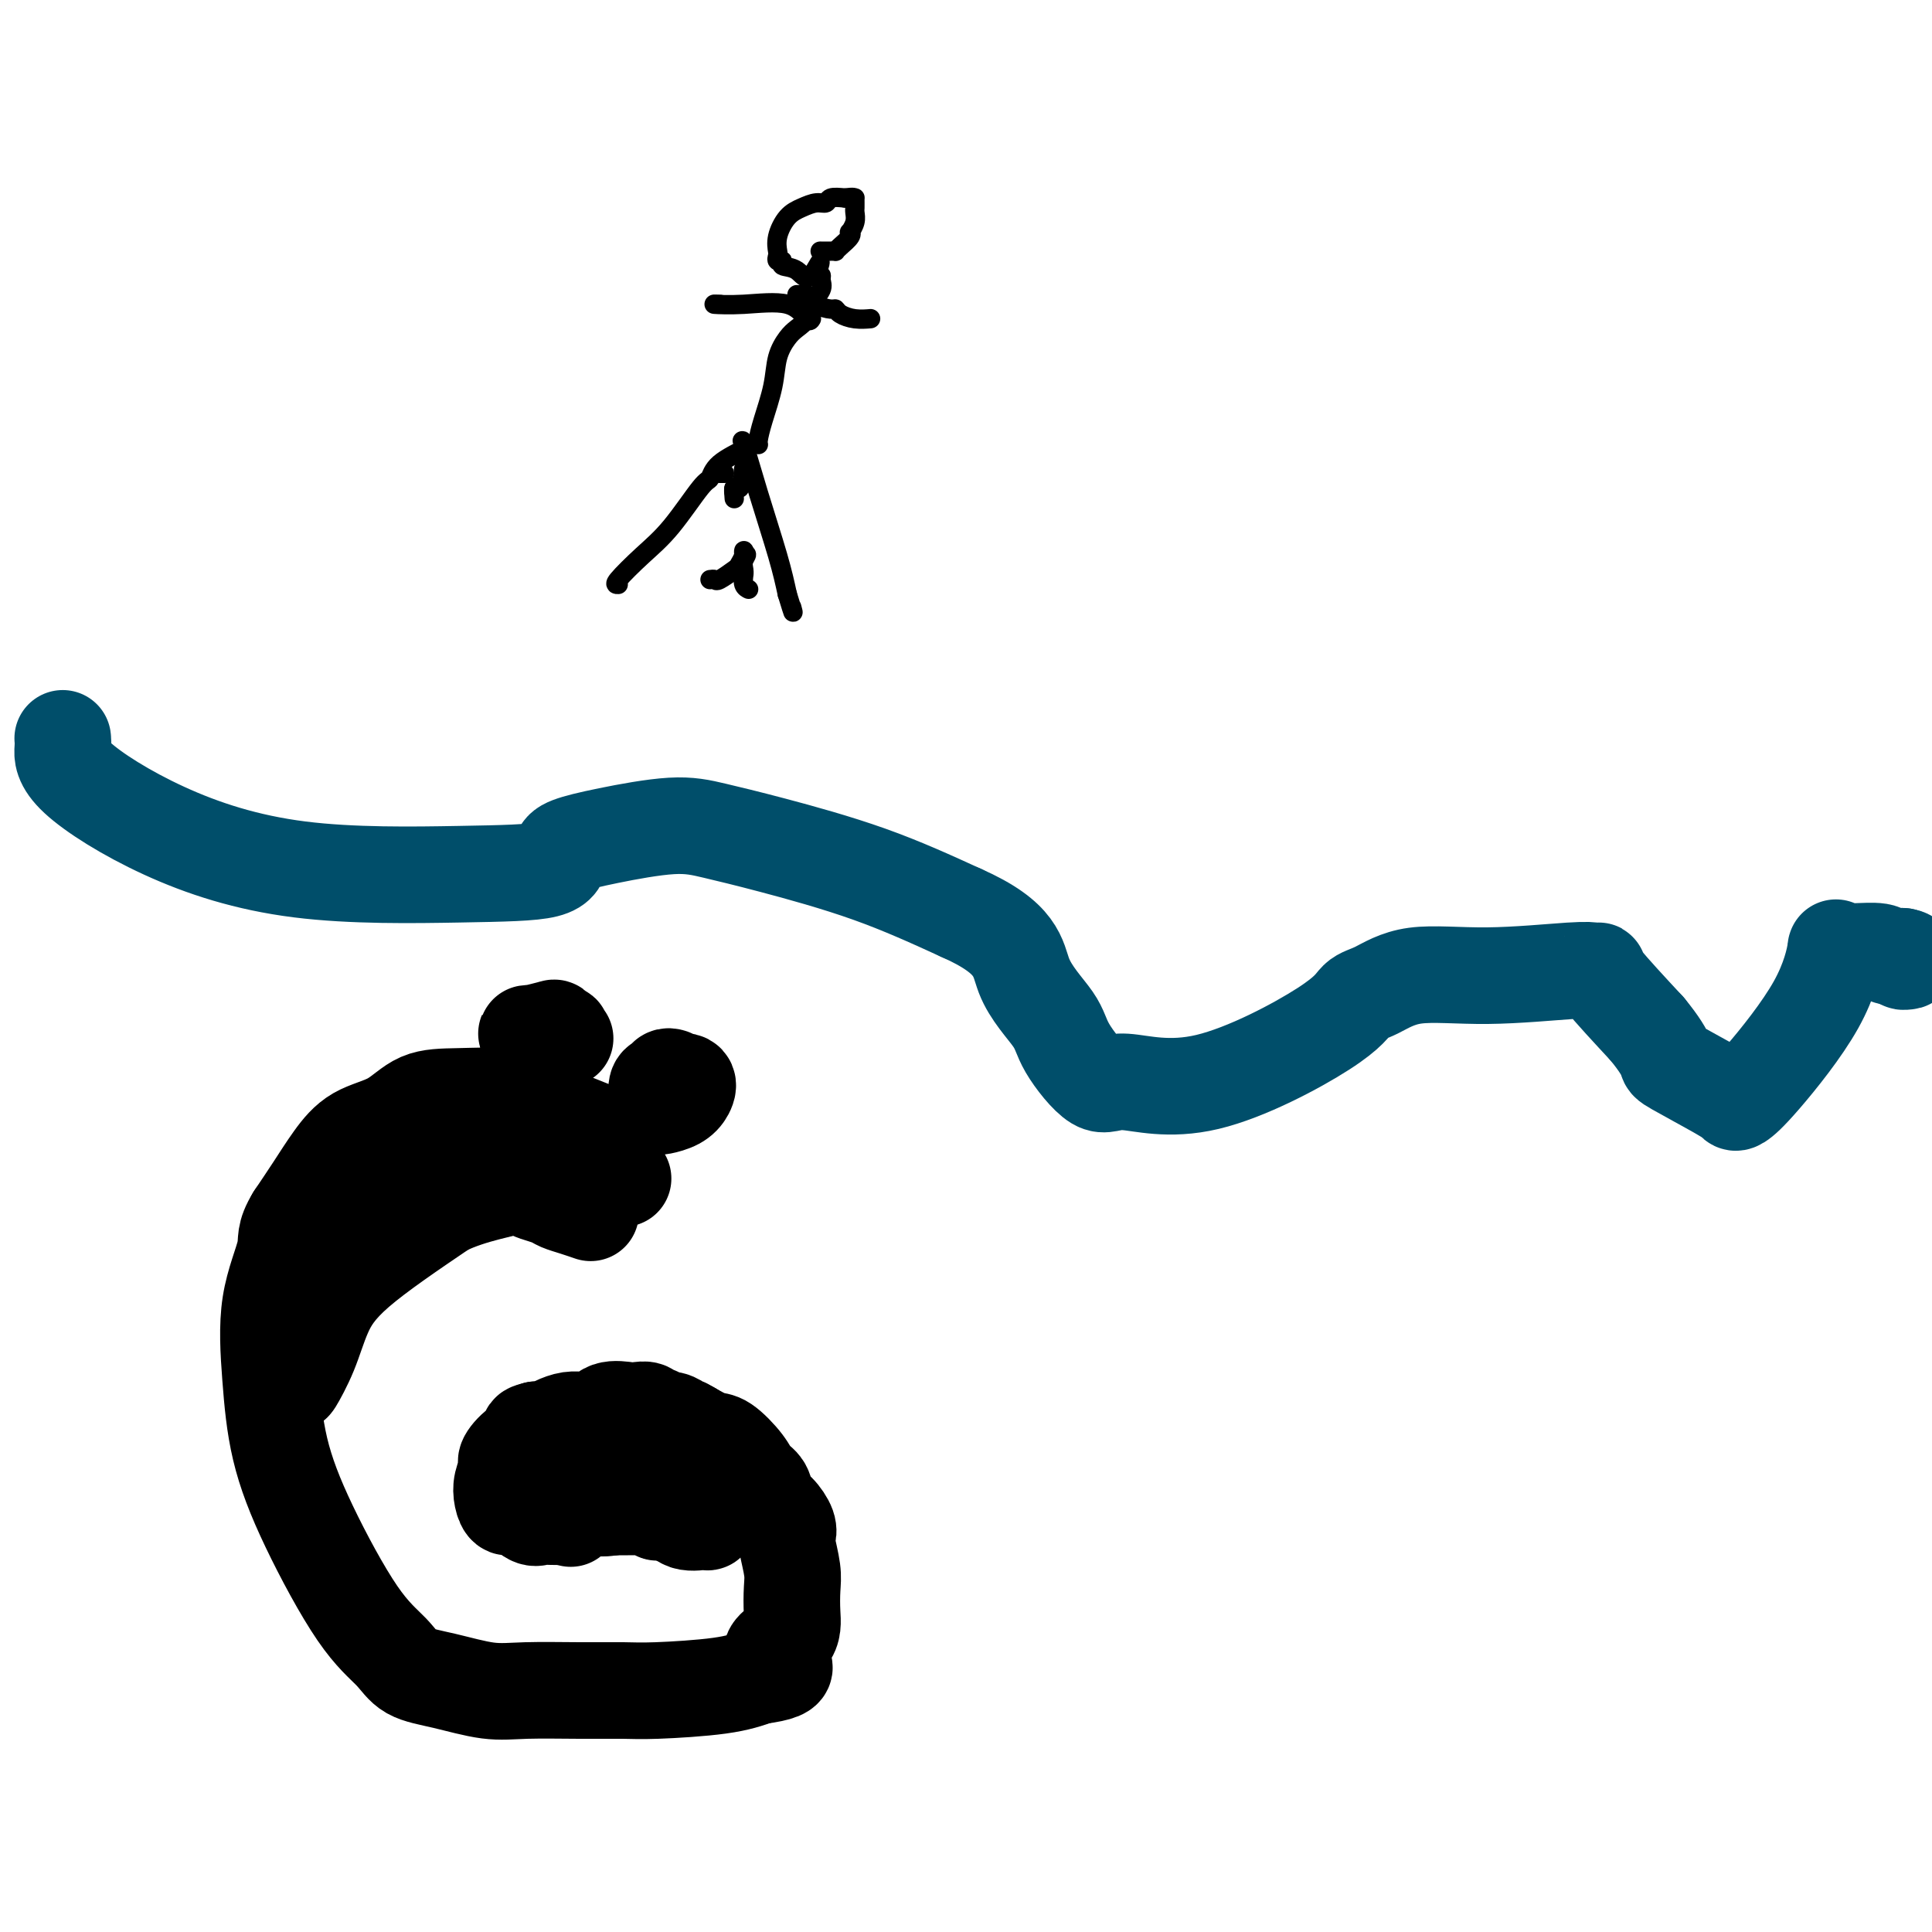 <svg viewBox='0 0 400 400' version='1.1' xmlns='http://www.w3.org/2000/svg' xmlns:xlink='http://www.w3.org/1999/xlink'><g fill='none' stroke='#000000' stroke-width='20' stroke-linecap='round' stroke-linejoin='round'><path d='M123,234c0.364,0.144 0.727,0.288 0,0c-0.727,-0.288 -2.545,-1.009 -5,-2c-2.455,-0.991 -5.546,-2.251 -7,-3c-1.454,-0.749 -1.269,-0.985 -2,-1c-0.731,-0.015 -2.377,0.191 -3,0c-0.623,-0.191 -0.224,-0.779 -2,-1c-1.776,-0.221 -5.728,-0.073 -9,0c-3.272,0.073 -5.866,0.072 -8,1c-2.134,0.928 -3.809,2.785 -6,4c-2.191,1.215 -4.896,1.790 -7,3c-2.104,1.210 -3.605,3.057 -5,5c-1.395,1.943 -2.684,3.984 -4,6c-1.316,2.016 -2.658,4.008 -4,6'/><path d='M61,252c-2.286,3.740 -1.502,4.590 -2,7c-0.498,2.410 -2.278,6.380 -3,11c-0.722,4.620 -0.388,9.890 0,15c0.388,5.110 0.828,10.058 2,15c1.172,4.942 3.075,9.876 6,16c2.925,6.124 6.871,13.438 10,18c3.129,4.562 5.441,6.371 7,8c1.559,1.629 2.367,3.078 4,4c1.633,0.922 4.092,1.319 7,2c2.908,0.681 6.265,1.647 9,2c2.735,0.353 4.848,0.092 8,0c3.152,-0.092 7.342,-0.016 11,0c3.658,0.016 6.785,-0.027 9,0c2.215,0.027 3.520,0.123 7,0c3.480,-0.123 9.137,-0.464 13,-1c3.863,-0.536 5.931,-1.268 8,-2'/><path d='M157,347c9.177,-1.190 4.120,-2.665 3,-4c-1.120,-1.335 1.696,-2.529 3,-4c1.304,-1.471 1.095,-3.220 1,-5c-0.095,-1.780 -0.077,-3.592 0,-5c0.077,-1.408 0.211,-2.412 0,-4c-0.211,-1.588 -0.767,-3.761 -1,-5c-0.233,-1.239 -0.141,-1.543 0,-2c0.141,-0.457 0.333,-1.067 0,-2c-0.333,-0.933 -1.189,-2.191 -2,-3c-0.811,-0.809 -1.575,-1.170 -2,-2c-0.425,-0.830 -0.511,-2.130 -1,-3c-0.489,-0.870 -1.383,-1.310 -2,-2c-0.617,-0.690 -0.959,-1.628 -2,-3c-1.041,-1.372 -2.780,-3.177 -4,-4c-1.220,-0.823 -1.920,-0.664 -3,-1c-1.080,-0.336 -2.540,-1.168 -4,-2'/><path d='M143,296c-2.062,-1.244 -1.719,-0.854 -2,-1c-0.281,-0.146 -1.188,-0.827 -2,-1c-0.812,-0.173 -1.531,0.164 -2,0c-0.469,-0.164 -0.690,-0.828 -1,-1c-0.310,-0.172 -0.709,0.148 -1,0c-0.291,-0.148 -0.475,-0.764 -1,-1c-0.525,-0.236 -1.392,-0.091 -2,0c-0.608,0.091 -0.956,0.130 -2,0c-1.044,-0.130 -2.782,-0.428 -4,0c-1.218,0.428 -1.916,1.582 -3,2c-1.084,0.418 -2.556,0.102 -3,0c-0.444,-0.102 0.138,0.011 0,0c-0.138,-0.011 -0.996,-0.147 -2,0c-1.004,0.147 -2.155,0.578 -3,1c-0.845,0.422 -1.384,0.835 -2,1c-0.616,0.165 -1.308,0.083 -2,0'/><path d='M111,296c-3.116,0.768 -0.404,0.689 0,1c0.404,0.311 -1.498,1.013 -3,2c-1.502,0.987 -2.602,2.259 -3,3c-0.398,0.741 -0.093,0.950 0,1c0.093,0.050 -0.025,-0.059 0,0c0.025,0.059 0.194,0.287 0,1c-0.194,0.713 -0.750,1.911 -1,3c-0.250,1.089 -0.194,2.067 0,3c0.194,0.933 0.526,1.819 1,2c0.474,0.181 1.088,-0.344 2,0c0.912,0.344 2.121,1.556 3,2c0.879,0.444 1.429,0.120 2,0c0.571,-0.120 1.163,-0.034 2,0c0.837,0.034 1.918,0.017 3,0'/><path d='M117,314c2.250,0.740 1.376,0.591 1,0c-0.376,-0.591 -0.253,-1.622 0,-2c0.253,-0.378 0.636,-0.101 1,0c0.364,0.101 0.709,0.027 1,0c0.291,-0.027 0.527,-0.007 1,0c0.473,0.007 1.182,0.002 2,0c0.818,-0.002 1.743,-0.001 3,0c1.257,0.001 2.844,0.000 4,0c1.156,-0.000 1.882,-0.001 2,0c0.118,0.001 -0.371,0.004 0,0c0.371,-0.004 1.602,-0.015 2,0c0.398,0.015 -0.038,0.056 0,0c0.038,-0.056 0.549,-0.207 1,0c0.451,0.207 0.843,0.774 1,1c0.157,0.226 0.078,0.113 0,0'/><path d='M136,313c4.065,0.306 4.727,1.570 6,2c1.273,0.430 3.155,0.026 4,0c0.845,-0.026 0.651,0.325 0,0c-0.651,-0.325 -1.760,-1.327 -3,-2c-1.240,-0.673 -2.612,-1.016 -3,-1c-0.388,0.016 0.209,0.393 0,0c-0.209,-0.393 -1.223,-1.556 -2,-2c-0.777,-0.444 -1.316,-0.169 -2,0c-0.684,0.169 -1.513,0.230 -2,0c-0.487,-0.230 -0.630,-0.752 -1,-1c-0.370,-0.248 -0.965,-0.221 -1,0c-0.035,0.221 0.491,0.636 0,1c-0.491,0.364 -1.997,0.675 -3,1c-1.003,0.325 -1.501,0.662 -2,1'/><path d='M127,312c-2.304,0.370 -2.565,0.295 -3,0c-0.435,-0.295 -1.044,-0.811 -2,-1c-0.956,-0.189 -2.257,-0.051 -3,0c-0.743,0.051 -0.926,0.015 -1,0c-0.074,-0.015 -0.037,-0.007 0,0'/><path d='M122,251c0.259,0.089 0.518,0.178 0,0c-0.518,-0.178 -1.813,-0.624 -3,-1c-1.187,-0.376 -2.264,-0.683 -3,-1c-0.736,-0.317 -1.129,-0.645 -2,-1c-0.871,-0.355 -2.218,-0.736 -3,-1c-0.782,-0.264 -0.998,-0.412 -2,-1c-1.002,-0.588 -2.789,-1.618 -4,-2c-1.211,-0.382 -1.847,-0.116 -4,0c-2.153,0.116 -5.821,0.082 -9,0c-3.179,-0.082 -5.867,-0.212 -9,0c-3.133,0.212 -6.712,0.765 -9,1c-2.288,0.235 -3.284,0.151 -4,1c-0.716,0.849 -1.151,2.630 -2,4c-0.849,1.370 -2.113,2.331 -3,3c-0.887,0.669 -1.396,1.048 -2,2c-0.604,0.952 -1.302,2.476 -2,4'/><path d='M61,259c-1.950,2.538 -0.327,1.884 0,2c0.327,0.116 -0.644,1.003 -1,2c-0.356,0.997 -0.096,2.105 0,3c0.096,0.895 0.029,1.576 0,3c-0.029,1.424 -0.021,3.592 0,5c0.021,1.408 0.056,2.056 0,3c-0.056,0.944 -0.202,2.184 0,3c0.202,0.816 0.752,1.208 1,2c0.248,0.792 0.195,1.986 0,3c-0.195,1.014 -0.530,1.849 0,1c0.530,-0.849 1.926,-3.382 3,-6c1.074,-2.618 1.828,-5.320 3,-8c1.172,-2.680 2.764,-5.337 7,-9c4.236,-3.663 11.118,-8.331 18,-13'/><path d='M92,250c6.041,-2.900 12.142,-3.650 16,-5c3.858,-1.350 5.472,-3.300 6,-4c0.528,-0.700 -0.029,-0.150 0,0c0.029,0.150 0.645,-0.100 1,0c0.355,0.100 0.449,0.549 1,1c0.551,0.451 1.559,0.906 2,1c0.441,0.094 0.314,-0.171 1,0c0.686,0.171 2.184,0.778 4,1c1.816,0.222 3.951,0.060 5,0c1.049,-0.060 1.014,-0.017 1,0c-0.014,0.017 -0.007,0.009 0,0'/><path d='M117,215c-0.320,0.008 -0.641,0.016 -1,0c-0.359,-0.016 -0.757,-0.057 -1,0c-0.243,0.057 -0.331,0.213 -1,0c-0.669,-0.213 -1.920,-0.796 -3,-1c-1.080,-0.204 -1.988,-0.029 -2,0c-0.012,0.029 0.873,-0.088 1,0c0.127,0.088 -0.504,0.379 0,1c0.504,0.621 2.142,1.570 3,2c0.858,0.430 0.935,0.340 1,0c0.065,-0.340 0.119,-0.932 0,-1c-0.119,-0.068 -0.411,0.387 0,0c0.411,-0.387 1.524,-1.618 2,-2c0.476,-0.382 0.313,0.083 0,0c-0.313,-0.083 -0.777,-0.715 -1,-1c-0.223,-0.285 -0.207,-0.224 -1,0c-0.793,0.224 -2.397,0.612 -4,1'/><path d='M110,214c-1.094,0.469 -0.829,1.641 0,2c0.829,0.359 2.223,-0.096 3,0c0.777,0.096 0.936,0.742 1,1c0.064,0.258 0.032,0.129 0,0'/><path d='M139,223c-0.340,-0.105 -0.680,-0.210 -1,0c-0.320,0.210 -0.620,0.736 -1,1c-0.380,0.264 -0.838,0.264 -1,1c-0.162,0.736 -0.026,2.206 0,3c0.026,0.794 -0.057,0.913 0,1c0.057,0.087 0.254,0.143 1,0c0.746,-0.143 2.041,-0.483 3,-1c0.959,-0.517 1.583,-1.210 2,-2c0.417,-0.790 0.627,-1.676 0,-2c-0.627,-0.324 -2.092,-0.087 -3,0c-0.908,0.087 -1.259,0.025 -1,0c0.259,-0.025 1.130,-0.012 2,0'/><path d='M140,224c0.000,-0.622 0.000,-0.178 0,0c0.000,0.178 0.000,0.089 0,0'/></g>
<g fill='none' stroke='#004E6A' stroke-width='20' stroke-linecap='round' stroke-linejoin='round'><path d='M13,153c-0.011,-0.117 -0.022,-0.234 0,0c0.022,0.234 0.076,0.819 0,2c-0.076,1.181 -0.283,2.956 3,6c3.283,3.044 10.056,7.356 18,11c7.944,3.644 17.059,6.620 28,8c10.941,1.380 23.707,1.163 33,1c9.293,-0.163 15.113,-0.272 18,-1c2.887,-0.728 2.841,-2.074 3,-3c0.159,-0.926 0.523,-1.432 2,-2c1.477,-0.568 4.066,-1.197 8,-2c3.934,-0.803 9.212,-1.779 13,-2c3.788,-0.221 6.088,0.312 9,1c2.912,0.688 6.438,1.531 12,3c5.562,1.469 13.161,3.562 20,6c6.839,2.438 12.920,5.219 19,8'/><path d='M199,189c11.889,5.249 11.610,9.372 13,13c1.390,3.628 4.449,6.761 6,9c1.551,2.239 1.595,3.583 3,6c1.405,2.417 4.171,5.905 6,7c1.829,1.095 2.721,-0.205 6,0c3.279,0.205 8.947,1.914 17,0c8.053,-1.914 18.492,-7.450 24,-11c5.508,-3.550 6.084,-5.113 7,-6c0.916,-0.887 2.171,-1.099 4,-2c1.829,-0.901 4.232,-2.490 8,-3c3.768,-0.510 8.902,0.060 15,0c6.098,-0.060 13.162,-0.748 17,-1c3.838,-0.252 4.451,-0.068 5,0c0.549,0.068 1.032,0.018 1,0c-0.032,-0.018 -0.581,-0.005 1,2c1.581,2.005 5.290,6.003 9,10'/><path d='M341,213c2.620,3.167 3.670,5.085 4,6c0.330,0.915 -0.060,0.827 2,2c2.060,1.173 6.572,3.607 9,5c2.428,1.393 2.774,1.744 3,2c0.226,0.256 0.333,0.416 1,0c0.667,-0.416 1.893,-1.408 5,-5c3.107,-3.592 8.093,-9.785 11,-15c2.907,-5.215 3.735,-9.451 4,-11c0.265,-1.549 -0.032,-0.411 0,0c0.032,0.411 0.393,0.096 1,0c0.607,-0.096 1.458,0.027 3,0c1.542,-0.027 3.774,-0.203 5,0c1.226,0.203 1.445,0.785 2,1c0.555,0.215 1.444,0.061 2,0c0.556,-0.061 0.778,-0.031 1,0'/><path d='M394,198c2.089,0.381 0.313,0.834 0,1c-0.313,0.166 0.839,0.045 1,0c0.161,-0.045 -0.668,-0.013 -1,0c-0.332,0.013 -0.166,0.006 0,0'/></g>
<g fill='none' stroke='#000000' stroke-width='4' stroke-linecap='round' stroke-linejoin='round'><path d='M128,121c-0.429,0.024 -0.858,0.047 0,-1c0.858,-1.047 3.003,-3.165 5,-5c1.997,-1.835 3.846,-3.389 6,-6c2.154,-2.611 4.612,-6.281 6,-8c1.388,-1.719 1.704,-1.487 2,-2c0.296,-0.513 0.570,-1.771 2,-3c1.430,-1.229 4.014,-2.428 5,-3c0.986,-0.572 0.372,-0.518 0,-1c-0.372,-0.482 -0.502,-1.500 0,0c0.502,1.500 1.635,5.519 3,10c1.365,4.481 2.961,9.423 4,13c1.039,3.577 1.519,5.788 2,8'/><path d='M163,123c1.619,5.321 1.166,3.622 1,3c-0.166,-0.622 -0.045,-0.167 0,0c0.045,0.167 0.013,0.048 0,0c-0.013,-0.048 -0.006,-0.024 0,0'/><path d='M157,92c0.015,0.038 0.031,0.076 0,0c-0.031,-0.076 -0.107,-0.265 0,-1c0.107,-0.735 0.399,-2.017 1,-4c0.601,-1.983 1.513,-4.666 2,-7c0.487,-2.334 0.549,-4.319 1,-6c0.451,-1.681 1.291,-3.059 2,-4c0.709,-0.941 1.286,-1.446 2,-2c0.714,-0.554 1.565,-1.157 2,-2c0.435,-0.843 0.454,-1.925 1,-3c0.546,-1.075 1.621,-2.144 2,-3c0.379,-0.856 0.064,-1.500 0,-2c-0.064,-0.500 0.125,-0.857 0,-1c-0.125,-0.143 -0.562,-0.071 -1,0'/><path d='M169,57c1.762,-5.365 0.167,-1.279 -1,0c-1.167,1.279 -1.906,-0.249 -3,-1c-1.094,-0.751 -2.541,-0.725 -3,-1c-0.459,-0.275 0.072,-0.852 0,-1c-0.072,-0.148 -0.746,0.133 -1,0c-0.254,-0.133 -0.087,-0.679 0,-1c0.087,-0.321 0.096,-0.416 0,-1c-0.096,-0.584 -0.295,-1.658 0,-3c0.295,-1.342 1.086,-2.952 2,-4c0.914,-1.048 1.952,-1.535 3,-2c1.048,-0.465 2.106,-0.908 3,-1c0.894,-0.092 1.625,0.168 2,0c0.375,-0.168 0.393,-0.762 1,-1c0.607,-0.238 1.804,-0.119 3,0'/><path d='M175,41c1.845,-0.297 1.958,-0.039 2,0c0.042,0.039 0.012,-0.142 0,0c-0.012,0.142 -0.007,0.606 0,1c0.007,0.394 0.015,0.718 0,1c-0.015,0.282 -0.055,0.522 0,1c0.055,0.478 0.204,1.192 0,2c-0.204,0.808 -0.763,1.709 -1,2c-0.237,0.291 -0.154,-0.027 0,0c0.154,0.027 0.379,0.400 0,1c-0.379,0.600 -1.363,1.429 -2,2c-0.637,0.571 -0.928,0.885 -1,1c-0.072,0.115 0.073,0.031 0,0c-0.073,-0.031 -0.366,-0.008 -1,0c-0.634,0.008 -1.610,0.002 -2,0c-0.390,-0.002 -0.195,-0.001 0,0'/><path d='M165,61c0.348,0.052 0.695,0.104 1,0c0.305,-0.104 0.567,-0.365 1,0c0.433,0.365 1.039,1.355 2,2c0.961,0.645 2.279,0.943 3,1c0.721,0.057 0.845,-0.128 1,0c0.155,0.128 0.340,0.571 1,1c0.660,0.429 1.793,0.846 3,1c1.207,0.154 2.488,0.044 3,0c0.512,-0.044 0.256,-0.022 0,0'/><path d='M168,66c-0.192,0.340 -0.384,0.679 -1,0c-0.616,-0.679 -1.657,-2.378 -4,-3c-2.343,-0.622 -5.987,-0.167 -9,0c-3.013,0.167 -5.395,0.045 -6,0c-0.605,-0.045 0.568,-0.012 1,0c0.432,0.012 0.123,0.003 0,0c-0.123,-0.003 -0.062,-0.002 0,0'/><path d='M149,98c0.417,0.000 0.833,0.000 1,0c0.167,0.000 0.083,0.000 0,0'/><path d='M156,100c0.000,0.000 0.100,0.100 0.1,0.1'/><path d='M153,101c0.113,0.036 0.226,0.071 0,0c-0.226,-0.071 -0.792,-0.250 -1,0c-0.208,0.250 -0.060,0.929 0,1c0.060,0.071 0.030,-0.464 0,-1'/><path d='M152,101c0.297,-0.122 1.541,-0.427 2,-1c0.459,-0.573 0.133,-1.413 0,-2c-0.133,-0.587 -0.074,-0.920 0,-1c0.074,-0.080 0.164,0.095 0,1c-0.164,0.905 -0.580,2.542 -1,3c-0.420,0.458 -0.844,-0.261 -1,0c-0.156,0.261 -0.045,1.503 0,2c0.045,0.497 0.022,0.248 0,0'/><path d='M147,120c0.394,-0.056 0.789,-0.112 1,0c0.211,0.112 0.239,0.394 1,0c0.761,-0.394 2.256,-1.462 3,-2c0.744,-0.538 0.735,-0.546 1,-1c0.265,-0.454 0.802,-1.353 1,-2c0.198,-0.647 0.057,-1.042 0,-1c-0.057,0.042 -0.028,0.521 0,1'/><path d='M154,115c1.083,-0.650 0.289,0.225 0,1c-0.289,0.775 -0.074,1.451 0,2c0.074,0.549 0.006,0.970 0,1c-0.006,0.030 0.050,-0.332 0,0c-0.050,0.332 -0.206,1.359 0,2c0.206,0.641 0.773,0.898 1,1c0.227,0.102 0.113,0.051 0,0'/></g>
</svg>